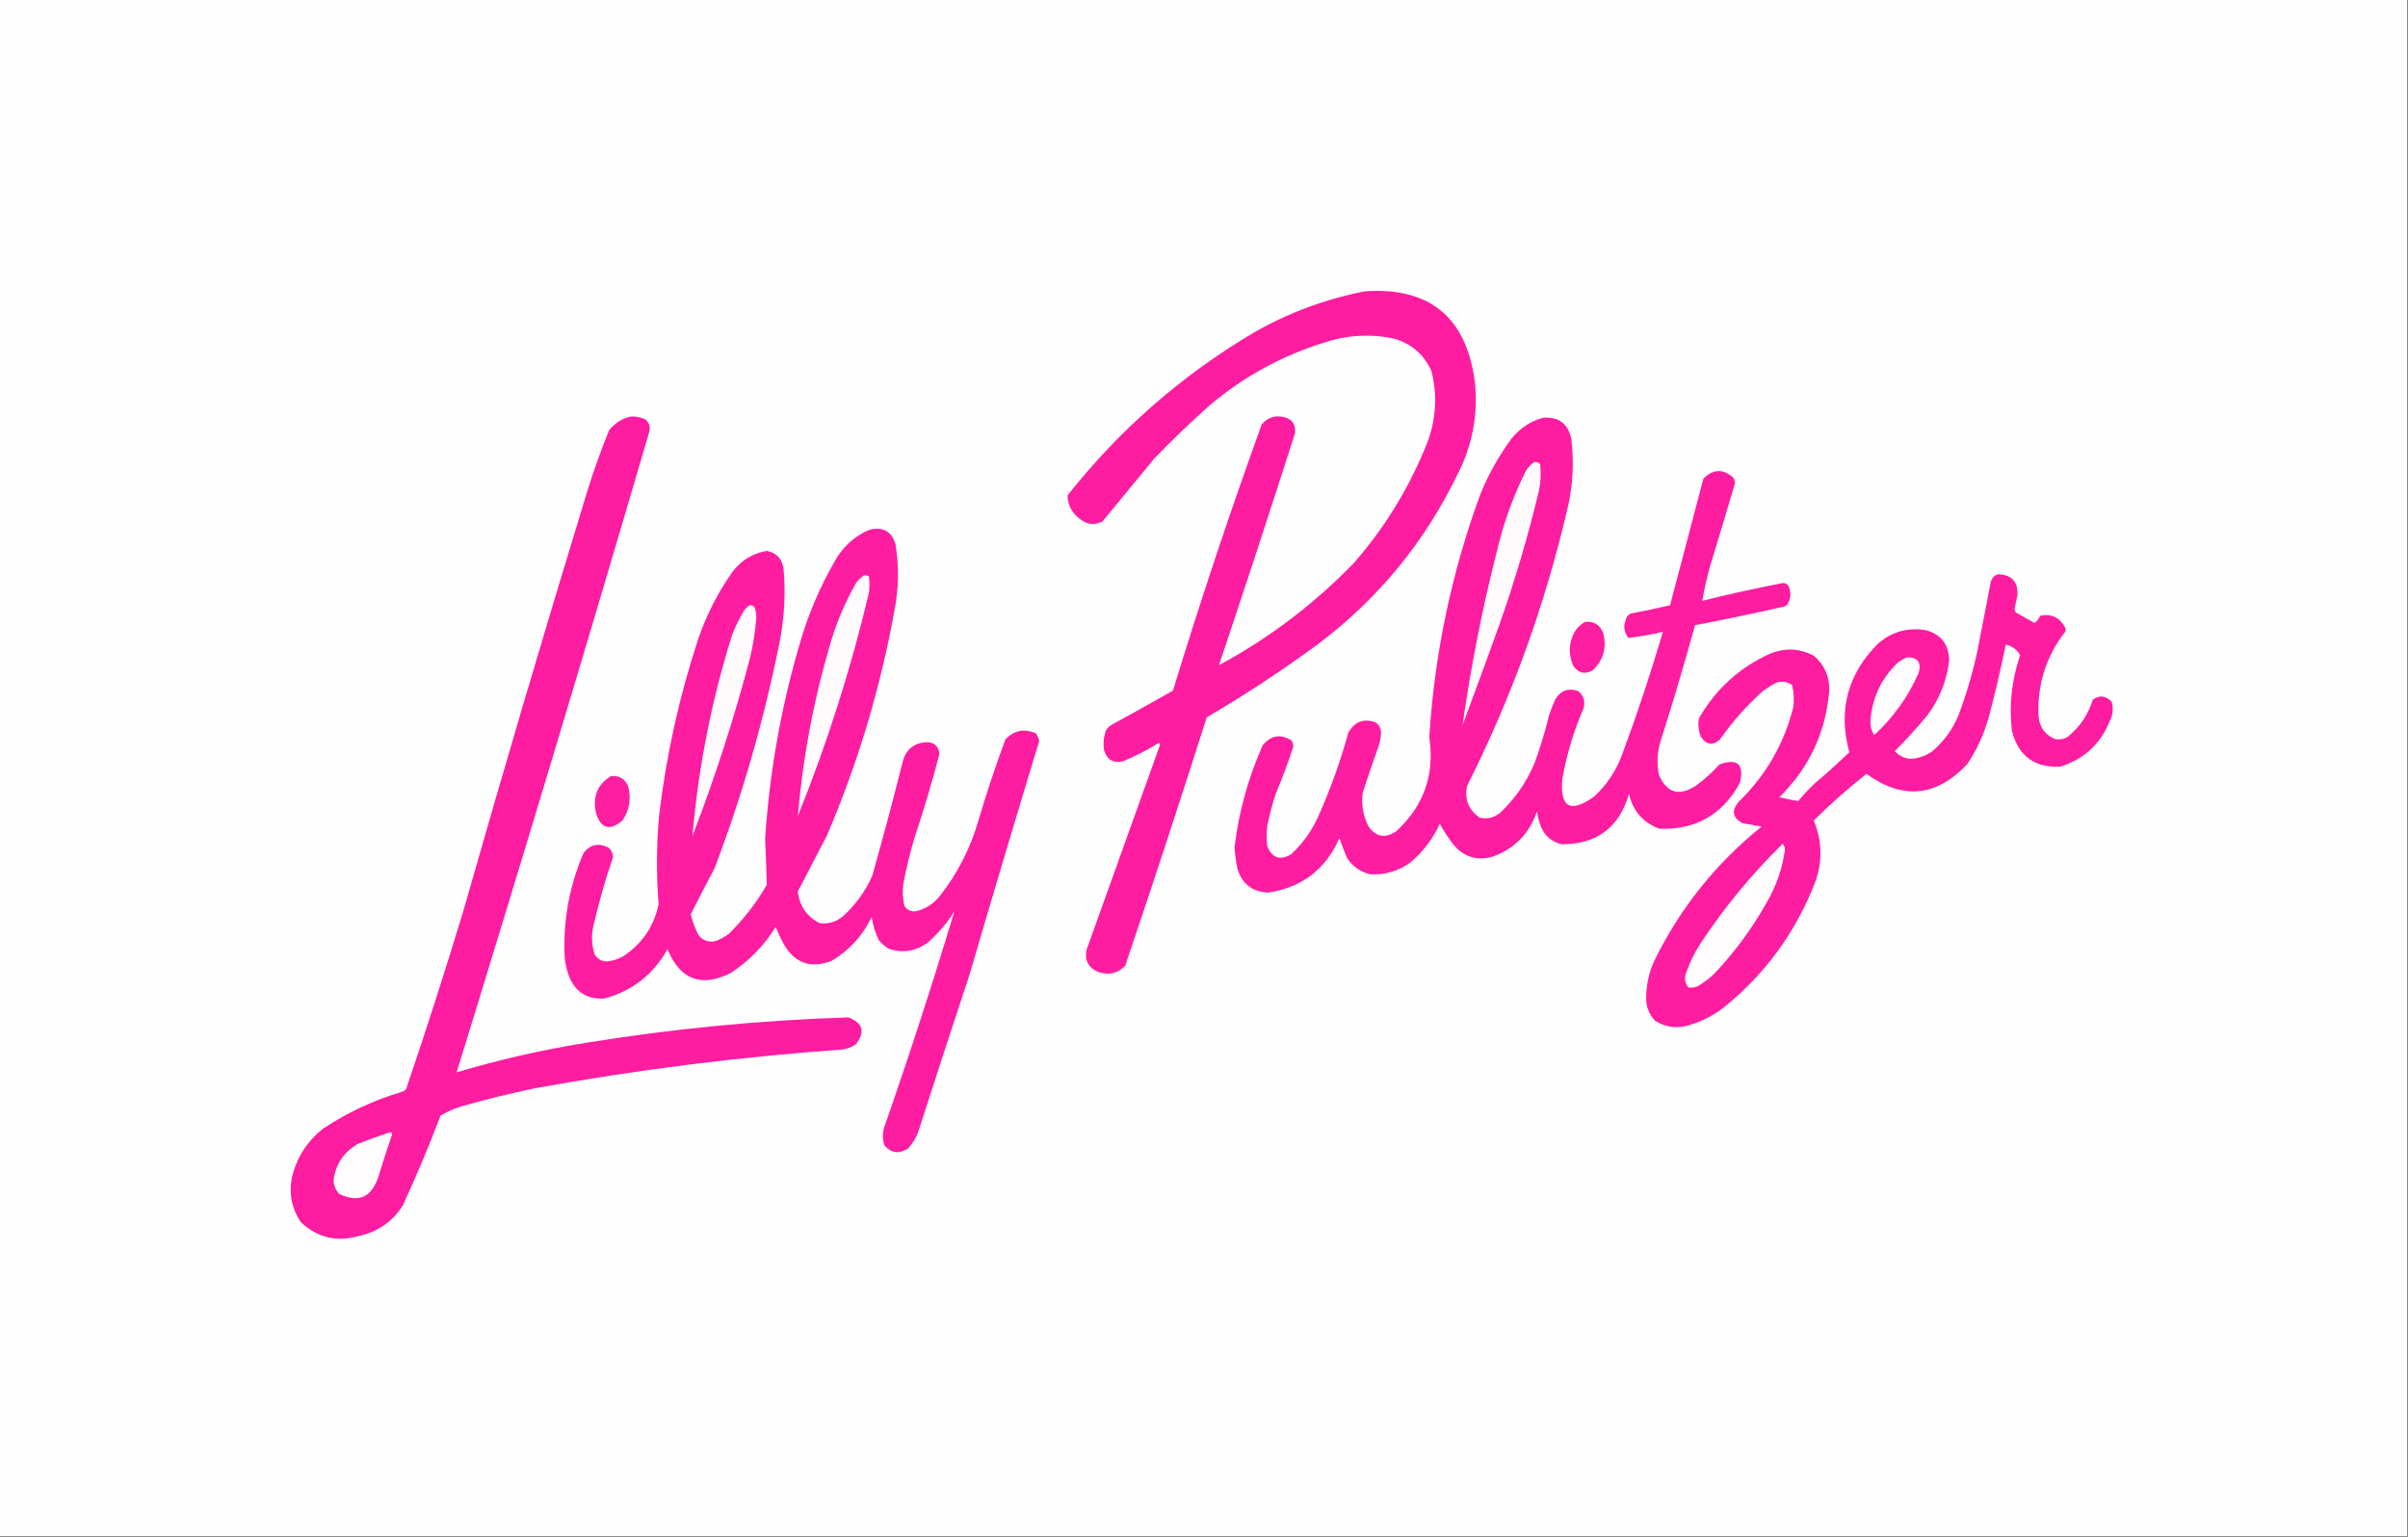 <?xml version="1.0" encoding="UTF-8"?>
<!DOCTYPE svg PUBLIC "-//W3C//DTD SVG 1.1//EN" "http://www.w3.org/Graphics/SVG/1.1/DTD/svg11.dtd">
<svg xmlns="http://www.w3.org/2000/svg" version="1.1" width="2170px" height="1385px" style="shape-rendering:geometricPrecision; text-rendering:geometricPrecision; image-rendering:optimizeQuality; fill-rule:evenodd; clip-rule:evenodd" xmlns:xlink="http://www.w3.org/1999/xlink">
<rect width="100%" height="100%" fill="#333333" stroke="none"/>
<g><path style="opacity:1" fill="#fffefe" d="M -0.5,-0.5 C 722.833,-0.5 1446.17,-0.5 2169.5,-0.5C 2169.5,461.167 2169.5,922.833 2169.5,1384.5C 1446.17,1384.5 722.833,1384.5 -0.5,1384.5C -0.5,922.833 -0.5,461.167 -0.5,-0.5 Z"/></g>
<g><path style="opacity:1" fill="#fe1da1" d="M 1230.5,262.5 C 1288.37,258.853 1321.2,285.853 1329,343.5C 1332.27,373.481 1326.94,401.814 1313,428.5C 1283.67,488.846 1242.17,539.346 1188.5,580C 1156.05,603.935 1122.39,626.102 1087.5,646.5C 1063.7,721.39 1039.2,796.057 1014,870.5C 1007.11,877.452 998.94,879.285 989.5,876C 980.882,872.264 977.382,865.764 979,856.5C 1001.17,794.656 1023.34,732.822 1045.5,671C 1045.17,670.5 1044.83,670 1044.5,669.5C 1034.24,675.796 1023.57,681.296 1012.5,686C 1003.59,688.266 997.753,685.099 995,676.5C 993.919,669.946 994.586,663.612 997,657.5C 998.167,656.333 999.333,655.167 1000.5,654C 1019.41,643.627 1038.25,633.127 1057,622.5C 1081.67,541.822 1108.34,461.822 1137,382.5C 1142.49,376.176 1149.32,374.009 1157.5,376C 1164.81,378.128 1167.98,382.961 1167,390.5C 1144.68,460.301 1121.84,529.968 1098.5,599.5C 1143.36,575.39 1183.86,544.724 1220,507.5C 1248.06,475.407 1270.06,439.407 1286,399.5C 1294.13,378.196 1295.47,356.53 1290,334.5C 1283.12,319.288 1271.62,309.455 1255.5,305C 1234.14,300.709 1213.14,302.043 1192.5,309C 1154.62,320.946 1120.62,339.613 1090.5,365C 1073.01,380.493 1056.17,396.66 1040,413.5C 1024.5,432.333 1009,451.167 993.5,470C 986.414,473.655 979.747,472.988 973.5,468C 966.074,462.643 962.241,455.476 962,446.5C 1008.94,387.206 1064.78,338.373 1129.5,300C 1161.18,281.832 1194.85,269.332 1230.5,262.5 Z"/></g>
<g><path style="opacity:1" fill="#fe1ca1" d="M 567.5,375.5 C 572.412,375.063 577.078,375.896 581.5,378C 585.13,381.05 586.297,384.883 585,389.5C 528.562,582.25 470.729,774.583 411.5,966.5C 449.562,955.152 488.228,946.319 527.5,940C 606.014,927.202 685.014,919.535 764.5,917C 777.532,921.897 779.865,929.897 771.5,941C 767.644,943.842 763.31,945.509 758.5,946C 665.525,952.616 573.191,964.282 481.5,981C 459.633,985.55 437.967,990.883 416.5,997C 409.652,999.059 403.152,1001.89 397,1005.5C 386.642,1032.91 375.309,1059.91 363,1086.5C 353.679,1101.15 340.512,1110.32 323.5,1114C 303.528,1119.74 286.028,1115.58 271,1101.5C 262.917,1089.37 260.25,1076.04 263,1061.5C 267.343,1043.3 276.843,1028.47 291.5,1017C 313.461,1002.52 337.128,991.522 362.5,984C 363.931,983.535 365.097,982.701 366,981.5C 384.257,927.807 401.591,873.807 418,819.5C 453.748,693.85 490.748,568.516 529,443.5C 534.879,424.53 541.545,405.863 549,387.5C 554.066,381.564 560.232,377.564 567.5,375.5 Z"/></g>
<g><path style="opacity:1" fill="#fe1da1" d="M 1390.5,376.5 C 1404.52,375.428 1413.02,381.761 1416,395.5C 1418.53,415.988 1417.53,436.321 1413,456.5C 1392.77,544.182 1362.44,628.182 1322,708.5C 1319.68,720.677 1323.52,730.177 1333.5,737C 1340.69,738.574 1347.02,736.908 1352.5,732C 1365.75,719.338 1375.92,704.504 1383,687.5C 1388.15,673.393 1392.48,659.059 1396,644.5C 1397.72,639.387 1399.72,634.387 1402,629.5C 1407.11,622.032 1413.95,619.865 1422.5,623C 1427.21,627.14 1428.71,632.306 1427,638.5C 1418.24,658.773 1411.91,679.773 1408,701.5C 1405.51,727.837 1415.01,733.337 1436.5,718C 1448.12,707.279 1456.62,694.446 1462,679.5C 1475.47,643.244 1487.64,606.577 1498.5,569.5C 1488.22,571.923 1477.89,573.757 1467.5,575C 1463.57,569.994 1462.73,564.494 1465,558.5C 1465.69,555.943 1467.19,554.109 1469.5,553C 1481.42,550.749 1493.26,548.249 1505,545.5C 1515,507.5 1525,469.5 1535,431.5C 1543.7,422.637 1552.7,422.304 1562,430.5C 1562.92,432.034 1563.42,433.701 1563.5,435.5C 1556.16,460.523 1548.66,485.523 1541,510.5C 1538.17,520.802 1535.84,531.135 1534,541.5C 1558,535.582 1582.16,530.248 1606.5,525.5C 1608.91,525.406 1610.74,526.406 1612,528.5C 1614.21,534.001 1613.88,539.334 1611,544.5C 1609.83,545.893 1608.33,546.727 1606.5,547C 1580.25,552.978 1553.92,558.478 1527.5,563.5C 1517.72,599.019 1507.22,634.352 1496,669.5C 1493.34,679.113 1493,688.78 1495,698.5C 1502.15,714.86 1513.32,718.026 1528.5,708C 1536.1,702.406 1543.1,696.073 1549.5,689C 1565.72,683.218 1571.88,688.718 1568,705.5C 1552.27,734.252 1528.11,748.086 1495.5,747C 1480.66,741.495 1471.5,730.995 1468,715.5C 1459.2,745.814 1439.03,760.981 1407.5,761C 1397.87,758.704 1391.37,752.871 1388,743.5C 1386.69,739.58 1385.69,735.58 1385,731.5C 1378.21,751.293 1365.04,764.793 1345.5,772C 1331.3,776.167 1319.46,772.667 1310,761.5C 1305.34,755.509 1301.17,749.176 1297.5,742.5C 1291.33,755.841 1282.67,767.341 1271.5,777C 1260.46,785.127 1248.12,788.793 1234.5,788C 1225.83,785.749 1218.99,780.916 1214,773.5C 1211.46,767.534 1209.12,761.534 1207,755.5C 1194.61,783.556 1173.28,799.889 1143,804.5C 1128.37,803.864 1119.03,796.531 1115,782.5C 1113.76,776.222 1112.92,769.889 1112.5,763.5C 1116.38,731.588 1124.88,700.922 1138,671.5C 1145.66,662.606 1154.33,661.273 1164,667.5C 1164.96,669.199 1165.46,671.033 1165.5,673C 1160.93,687.033 1155.77,700.866 1150,714.5C 1146.71,724.336 1144.04,734.336 1142,744.5C 1141.33,750.5 1141.33,756.5 1142,762.5C 1146.25,773.377 1153.42,775.877 1163.5,770C 1174.56,759.744 1183.06,747.578 1189,733.5C 1199.45,709.811 1208.12,685.478 1215,660.5C 1220.54,650.477 1228.71,647.31 1239.5,651C 1243.19,653.542 1244.85,657.042 1244.5,661.5C 1244.19,665.602 1243.36,669.602 1242,673.5C 1237.14,687.092 1232.47,700.759 1228,714.5C 1226.7,725.003 1228.37,735.003 1233,744.5C 1239.94,754.54 1248.44,756.04 1258.5,749C 1283.2,726.088 1293.03,697.922 1288,664.5C 1292.72,589.213 1308.06,516.213 1334,445.5C 1341.29,427.572 1350.63,410.905 1362,395.5C 1369.58,386.048 1379.08,379.715 1390.5,376.5 Z"/></g>
<g><path style="opacity:1" fill="#fffbfd" d="M 1382.5,416.5 C 1384.72,416.178 1386.56,416.845 1388,418.5C 1388.76,426.215 1388.43,433.881 1387,441.5C 1377.18,482.784 1365.18,523.451 1351,563.5C 1340.2,593.577 1329.2,623.577 1318,653.5C 1325.5,600.666 1335.83,548.333 1349,496.5C 1354.91,471.443 1363.57,447.443 1375,424.5C 1377.03,421.308 1379.53,418.641 1382.5,416.5 Z"/></g>
<g><path style="opacity:1" fill="#fe1da1" d="M 783.5,477.5 C 795.573,474.449 803.407,478.782 807,490.5C 810.278,510.526 809.944,530.526 806,550.5C 793.337,620.488 773.004,688.154 745,753.5C 736.333,770.167 727.667,786.833 719,803.5C 720.393,816.44 726.893,825.94 738.5,832C 746.346,833.052 753.346,831.052 759.5,826C 770.914,815.657 779.747,803.491 786,789.5C 795.464,755.98 804.464,722.313 813,688.5C 815.848,675.175 824.014,668.675 837.5,669C 843.328,670.31 846.328,673.977 846.5,680C 839.813,705.395 832.313,730.562 824,755.5C 820.05,769.017 816.716,782.684 814,796.5C 813.123,803.249 813.456,809.916 815,816.5C 817.276,819.888 820.442,821.554 824.5,821.5C 833.637,819.542 841.137,814.875 847,807.5C 863.134,786.9 874.801,763.9 882,738.5C 889.209,714.205 897.209,690.205 906,666.5C 913.852,658.191 923.019,656.358 933.5,661C 935.049,663.098 936.049,665.432 936.5,668C 915.251,737.743 894.418,807.576 874,877.5C 858.793,923.454 843.793,969.454 829,1015.5C 826.995,1022.88 823.495,1029.38 818.5,1035C 810.541,1040.34 803.374,1039.5 797,1032.5C 795.143,1026.86 795.143,1021.19 797,1015.5C 819.437,951.19 840.437,886.524 860,821.5C 853.271,832.229 845.105,841.729 835.5,850C 824.669,857.626 813.002,859.293 800.5,855C 797.37,852.872 794.537,850.372 792,847.5C 788.751,840.839 786.584,833.839 785.5,826.5C 777.467,843.363 765.467,856.529 749.5,866C 730.524,873.342 716.024,868.175 706,850.5C 703.393,845.62 701.06,840.62 699,835.5C 688.546,852.288 675.046,866.121 658.5,877C 631.849,890.282 612.849,883.115 601.5,855.5C 588.775,878.394 569.775,893.228 544.5,900C 529.432,900.94 518.932,894.44 513,880.5C 511.028,875.346 509.695,870.012 509,864.5C 507.07,831.15 512.737,799.15 526,768.5C 532.214,760.989 539.714,759.489 548.5,764C 551,766.319 552.334,769.153 552.5,772.5C 545.579,792.518 539.745,812.851 535,833.5C 532.676,842.63 533.01,851.63 536,860.5C 538.694,864.676 542.527,866.676 547.5,866.5C 552.451,865.905 557.118,864.405 561.5,862C 578.678,850.607 589.345,834.941 593.5,815C 591.38,788.128 591.547,761.295 594,734.5C 600.438,680.641 612.104,627.974 629,576.5C 636.446,554.607 646.779,534.274 660,515.5C 667.886,505.062 678.219,498.729 691,496.5C 699.266,498.1 704.266,503.1 706,511.5C 708.179,535.006 706.845,558.339 702,581.5C 688.141,650.078 668.807,717.078 644,782.5C 636.698,796.27 629.532,810.104 622.5,824C 624.025,830.914 626.525,837.414 630,843.5C 634.14,848.211 639.306,849.711 645.5,848C 649.4,846.435 653.066,844.435 656.5,842C 670.055,828.703 681.555,813.87 691,797.5C 690.635,783.68 690.135,769.847 689.5,756C 693.359,697.041 703.526,639.208 720,582.5C 727.727,555.054 738.727,529.054 753,504.5C 760.262,492.063 770.428,483.063 783.5,477.5 Z"/></g>
<g><path style="opacity:1" fill="#fffbfd" d="M 778.5,518.5 C 780.144,518.286 781.644,518.62 783,519.5C 783.667,524.5 783.667,529.5 783,534.5C 766.69,603.097 745.357,670.097 719,735.5C 723.312,684.27 732.646,633.936 747,584.5C 752.813,563.378 761.147,543.378 772,524.5C 774.063,522.266 776.229,520.266 778.5,518.5 Z"/></g>
<g><path style="opacity:1" fill="#fe1da1" d="M 1800.5,517.5 C 1812.91,518.07 1818.75,524.404 1818,536.5C 1817.17,540.501 1816.33,544.501 1815.5,548.5C 1815.57,549.772 1815.9,550.938 1816.5,552C 1822.17,555.167 1827.83,558.333 1833.5,561.5C 1835.76,559.823 1837.43,557.657 1838.5,555C 1848.48,552.906 1855.98,556.406 1861,565.5C 1861.67,566.833 1861.67,568.167 1861,569.5C 1843.98,591.564 1835.98,616.564 1837,644.5C 1837.56,654.698 1842.39,661.865 1851.5,666C 1855.78,666.965 1859.78,666.298 1863.5,664C 1874.34,655.17 1881.84,644.003 1886,630.5C 1892.1,626.346 1897.77,627.012 1903,632.5C 1904.71,638.673 1904.04,644.673 1901,650.5C 1892.49,671.008 1877.66,684.508 1856.5,691C 1833.26,692.12 1818.76,681.286 1813,658.5C 1810.38,635.306 1812.88,612.639 1820.5,590.5C 1817.5,585.349 1813.17,582.183 1807.5,581C 1803.26,601.94 1798.42,622.773 1793,643.5C 1788.83,659.687 1782.17,674.687 1773,688.5C 1745.17,718.256 1714.84,721.256 1682,697.5C 1665.41,710.586 1649.58,724.586 1634.5,739.5C 1641.99,757.602 1642.49,775.935 1636,794.5C 1618.66,839.661 1591.16,877.495 1553.5,908C 1543.05,916.058 1531.38,921.725 1518.5,925C 1508.74,926.908 1499.74,925.241 1491.5,920C 1485.68,913.878 1483.01,906.545 1483.5,898C 1483.71,886.64 1486.21,875.807 1491,865.5C 1514.23,818.259 1546.4,778.092 1587.5,745C 1581.85,743.919 1576.18,742.919 1570.5,742C 1561.21,737.133 1560.05,730.633 1567,722.5C 1591.32,698.863 1607.66,670.529 1616,637.5C 1616.92,630.724 1616.59,624.057 1615,617.5C 1610.98,614.607 1606.48,613.774 1601.5,615C 1596.9,617.27 1592.57,619.937 1588.5,623C 1573.9,636.091 1561.07,650.591 1550,666.5C 1543.72,672.181 1538.06,671.514 1533,664.5C 1530.63,659.061 1529.96,653.394 1531,647.5C 1546.18,620.982 1567.68,601.482 1595.5,589C 1608.86,583.731 1621.86,584.398 1634.5,591C 1644.05,599.096 1648.71,609.429 1648.5,622C 1645.45,659.928 1630.45,692.094 1603.5,718.5C 1609.17,720.009 1614.83,721.176 1620.5,722C 1625.13,716.365 1630.13,711.032 1635.5,706C 1646.15,697.014 1656.49,687.68 1666.5,678C 1656.29,640.174 1664.95,607.507 1692.5,580C 1704.98,569.285 1719.31,565.285 1735.5,568C 1749.17,571.68 1756.17,580.68 1756.5,595C 1754.51,613.296 1748.01,629.796 1737,644.5C 1727.75,655.806 1717.92,666.64 1707.5,677C 1713.19,683.175 1720.19,685.175 1728.5,683C 1733.22,681.804 1737.56,679.804 1741.5,677C 1751.9,668.023 1759.74,657.19 1765,644.5C 1772.08,625.602 1777.74,606.269 1782,586.5C 1786,565.828 1790,545.162 1794,524.5C 1795.05,520.96 1797.21,518.626 1800.5,517.5 Z"/></g>
<g><path style="opacity:1" fill="#fffbfd" d="M 675.5,545.5 C 677.39,545.297 678.89,545.963 680,547.5C 681.065,550.375 681.565,553.375 681.5,556.5C 680.647,568.659 678.814,580.659 676,592.5C 661.678,647.134 644.344,700.801 624,753.5C 629.328,691.527 641.328,630.86 660,571.5C 663.104,563.833 666.771,556.5 671,549.5C 672.397,547.93 673.897,546.596 675.5,545.5 Z"/></g>
<g><path style="opacity:1" fill="#fe1ea1" d="M 1428.5,560.5 C 1436.91,559.791 1442.41,563.457 1445,571.5C 1447.96,584.167 1444.79,595 1435.5,604C 1428.57,608.106 1422.73,606.94 1418,600.5C 1413.18,590.035 1413.51,579.702 1419,569.5C 1421.41,565.592 1424.57,562.592 1428.5,560.5 Z"/></g>
<g><path style="opacity:1" fill="#fffcfd" d="M 1718.5,592.5 C 1728.2,592.381 1731.7,597.047 1729,606.5C 1719.61,627.908 1706.27,646.574 1689,662.5C 1686.68,659.061 1685.51,655.228 1685.5,651C 1686.73,629.63 1695.06,611.63 1710.5,597C 1713.1,595.205 1715.77,593.705 1718.5,592.5 Z"/></g>
<g><path style="opacity:1" fill="#fe1ea1" d="M 550.5,699.5 C 557.883,698.772 563.049,701.772 566,708.5C 568.974,719.621 567.308,729.955 561,739.5C 549.426,749.325 541.426,746.991 537,732.5C 533.871,718.123 538.371,707.123 550.5,699.5 Z"/></g>
<g><path style="opacity:1" fill="#fffcfd" d="M 1606.5,760.5 C 1607.79,761.871 1608.45,763.705 1608.5,766C 1606.19,782.921 1600.69,798.754 1592,813.5C 1578.87,836.968 1563.04,858.468 1544.5,878C 1540.45,881.716 1536.12,885.05 1531.5,888C 1528.39,889.931 1525.05,890.598 1521.5,890C 1518.01,885.573 1517.51,880.74 1520,875.5C 1523.28,866.276 1527.61,857.609 1533,849.5C 1554.31,817.338 1578.81,787.671 1606.5,760.5 Z"/></g>
<g><path style="opacity:1" fill="#fffcfd" d="M 351.5,1020.5 C 352.497,1020.47 353.164,1020.97 353.5,1022C 349.132,1034.77 344.965,1047.6 341,1060.5C 334.877,1079.32 323.044,1084.49 305.5,1076C 302.599,1072.7 300.932,1068.87 300.5,1064.5C 302.188,1049.62 309.521,1038.46 322.5,1031C 332.162,1027.17 341.828,1023.67 351.5,1020.5 Z"/></g>
</svg>
